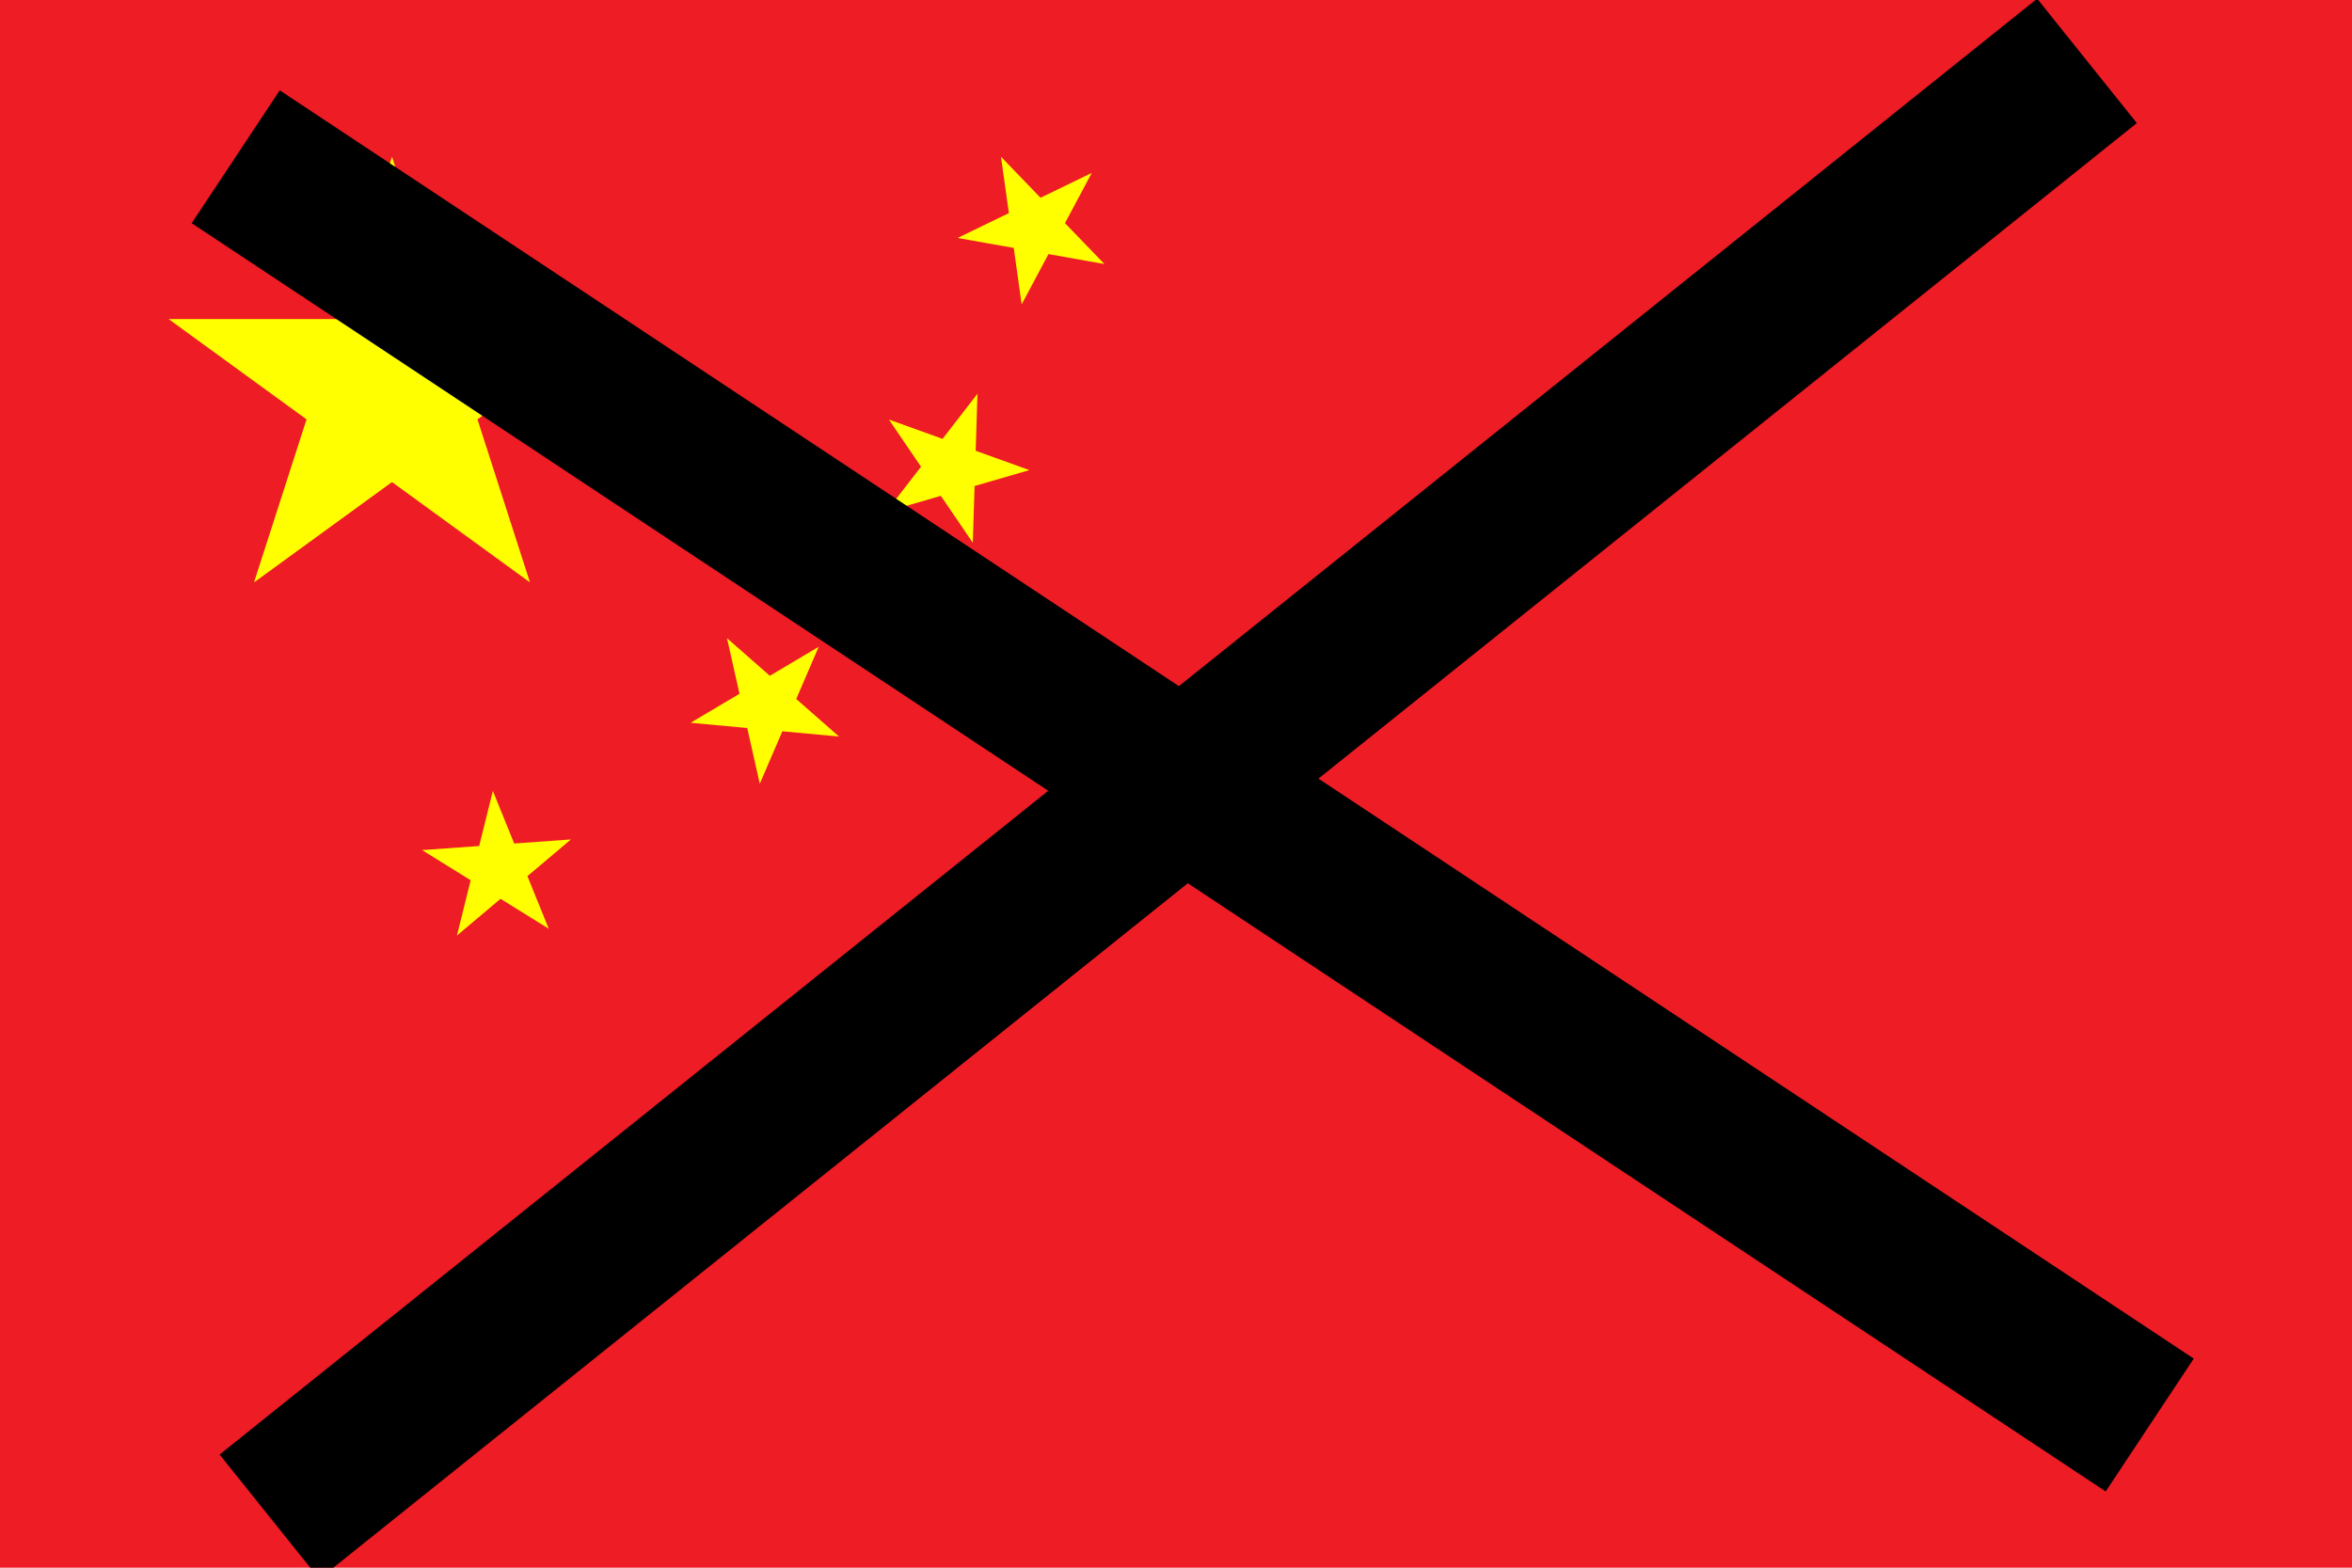 <?xml version="1.0" encoding="utf-8"?>
<!-- Generator: Adobe Illustrator 27.6.1, SVG Export Plug-In . SVG Version: 6.00 Build 0)  -->
<svg version="1.1" id="圖層_1" xmlns="http://www.w3.org/2000/svg" xmlns:xlink="http://www.w3.org/1999/xlink" x="0px" y="0px"
	 viewBox="0 0 900 600" style="enable-background:new 0 0 900 600;" xml:space="preserve">
<style type="text/css">
	.st0{fill:#EE1C25;}
	.st1{fill:#FFFF00;}
	.st2{fill:none;stroke:#000000;stroke-width:61;stroke-miterlimit:10;}
</style>
<path class="st0" d="M0,0h900v600H0"/>
<g transform="matrix(3 0 0 3 150 150)">
	<polygon class="st1" points="10.9,3.5 17.6,24.3 0,11.5 -17.6,24.3 -10.9,3.5 -28.5,-9.3 -6.7,-9.3 0,-30 6.7,-9.3 28.5,-9.3 	"/>
</g>
<g transform="rotate(23.036 2.784 766.082)">
	<path id="a_00000086668975855502260460000012128978665480595613_" class="st1" d="M110.8-40.4l-5,56.8L76.4-32.5l52.5,22.3
		L73.3,2.6L110.8-40.4z"/>
</g>
<g transform="rotate(45.87 38.201 485.396)">
	<path id="a_00000141419980113934753600000012101591686735910304_" class="st1" d="M66.6,17.4L39.9,67.8l-8.1-56.5l39.7,41
		l-56.2-9.8L66.6,17.4z"/>
</g>
<g transform="rotate(69.945 29.892 362.328)">
	<path id="a_00000169544998492833223070000015732286493273934479_" class="st1" d="M85.2,190.8L40.3,226L56,171.1l19.6,53.6
		l-47.3-31.9L85.2,190.8z"/>
</g>
<g transform="rotate(20.66 -590.66 957.955)">
	<path id="a_00000037677136666113776250000017420745888469402273_" class="st1" d="M4.5-25.7l-2.6,57l-31.4-47.7L23.9,3.7l-55,15.1
		L4.5-25.7z"/>
</g>
<line class="st2" x1="90.2" y1="60" x2="822.6" y2="545.4"/>
<line class="st2" x1="798.6" y1="23.3" x2="103.1" y2="580.5"/>
</svg>
